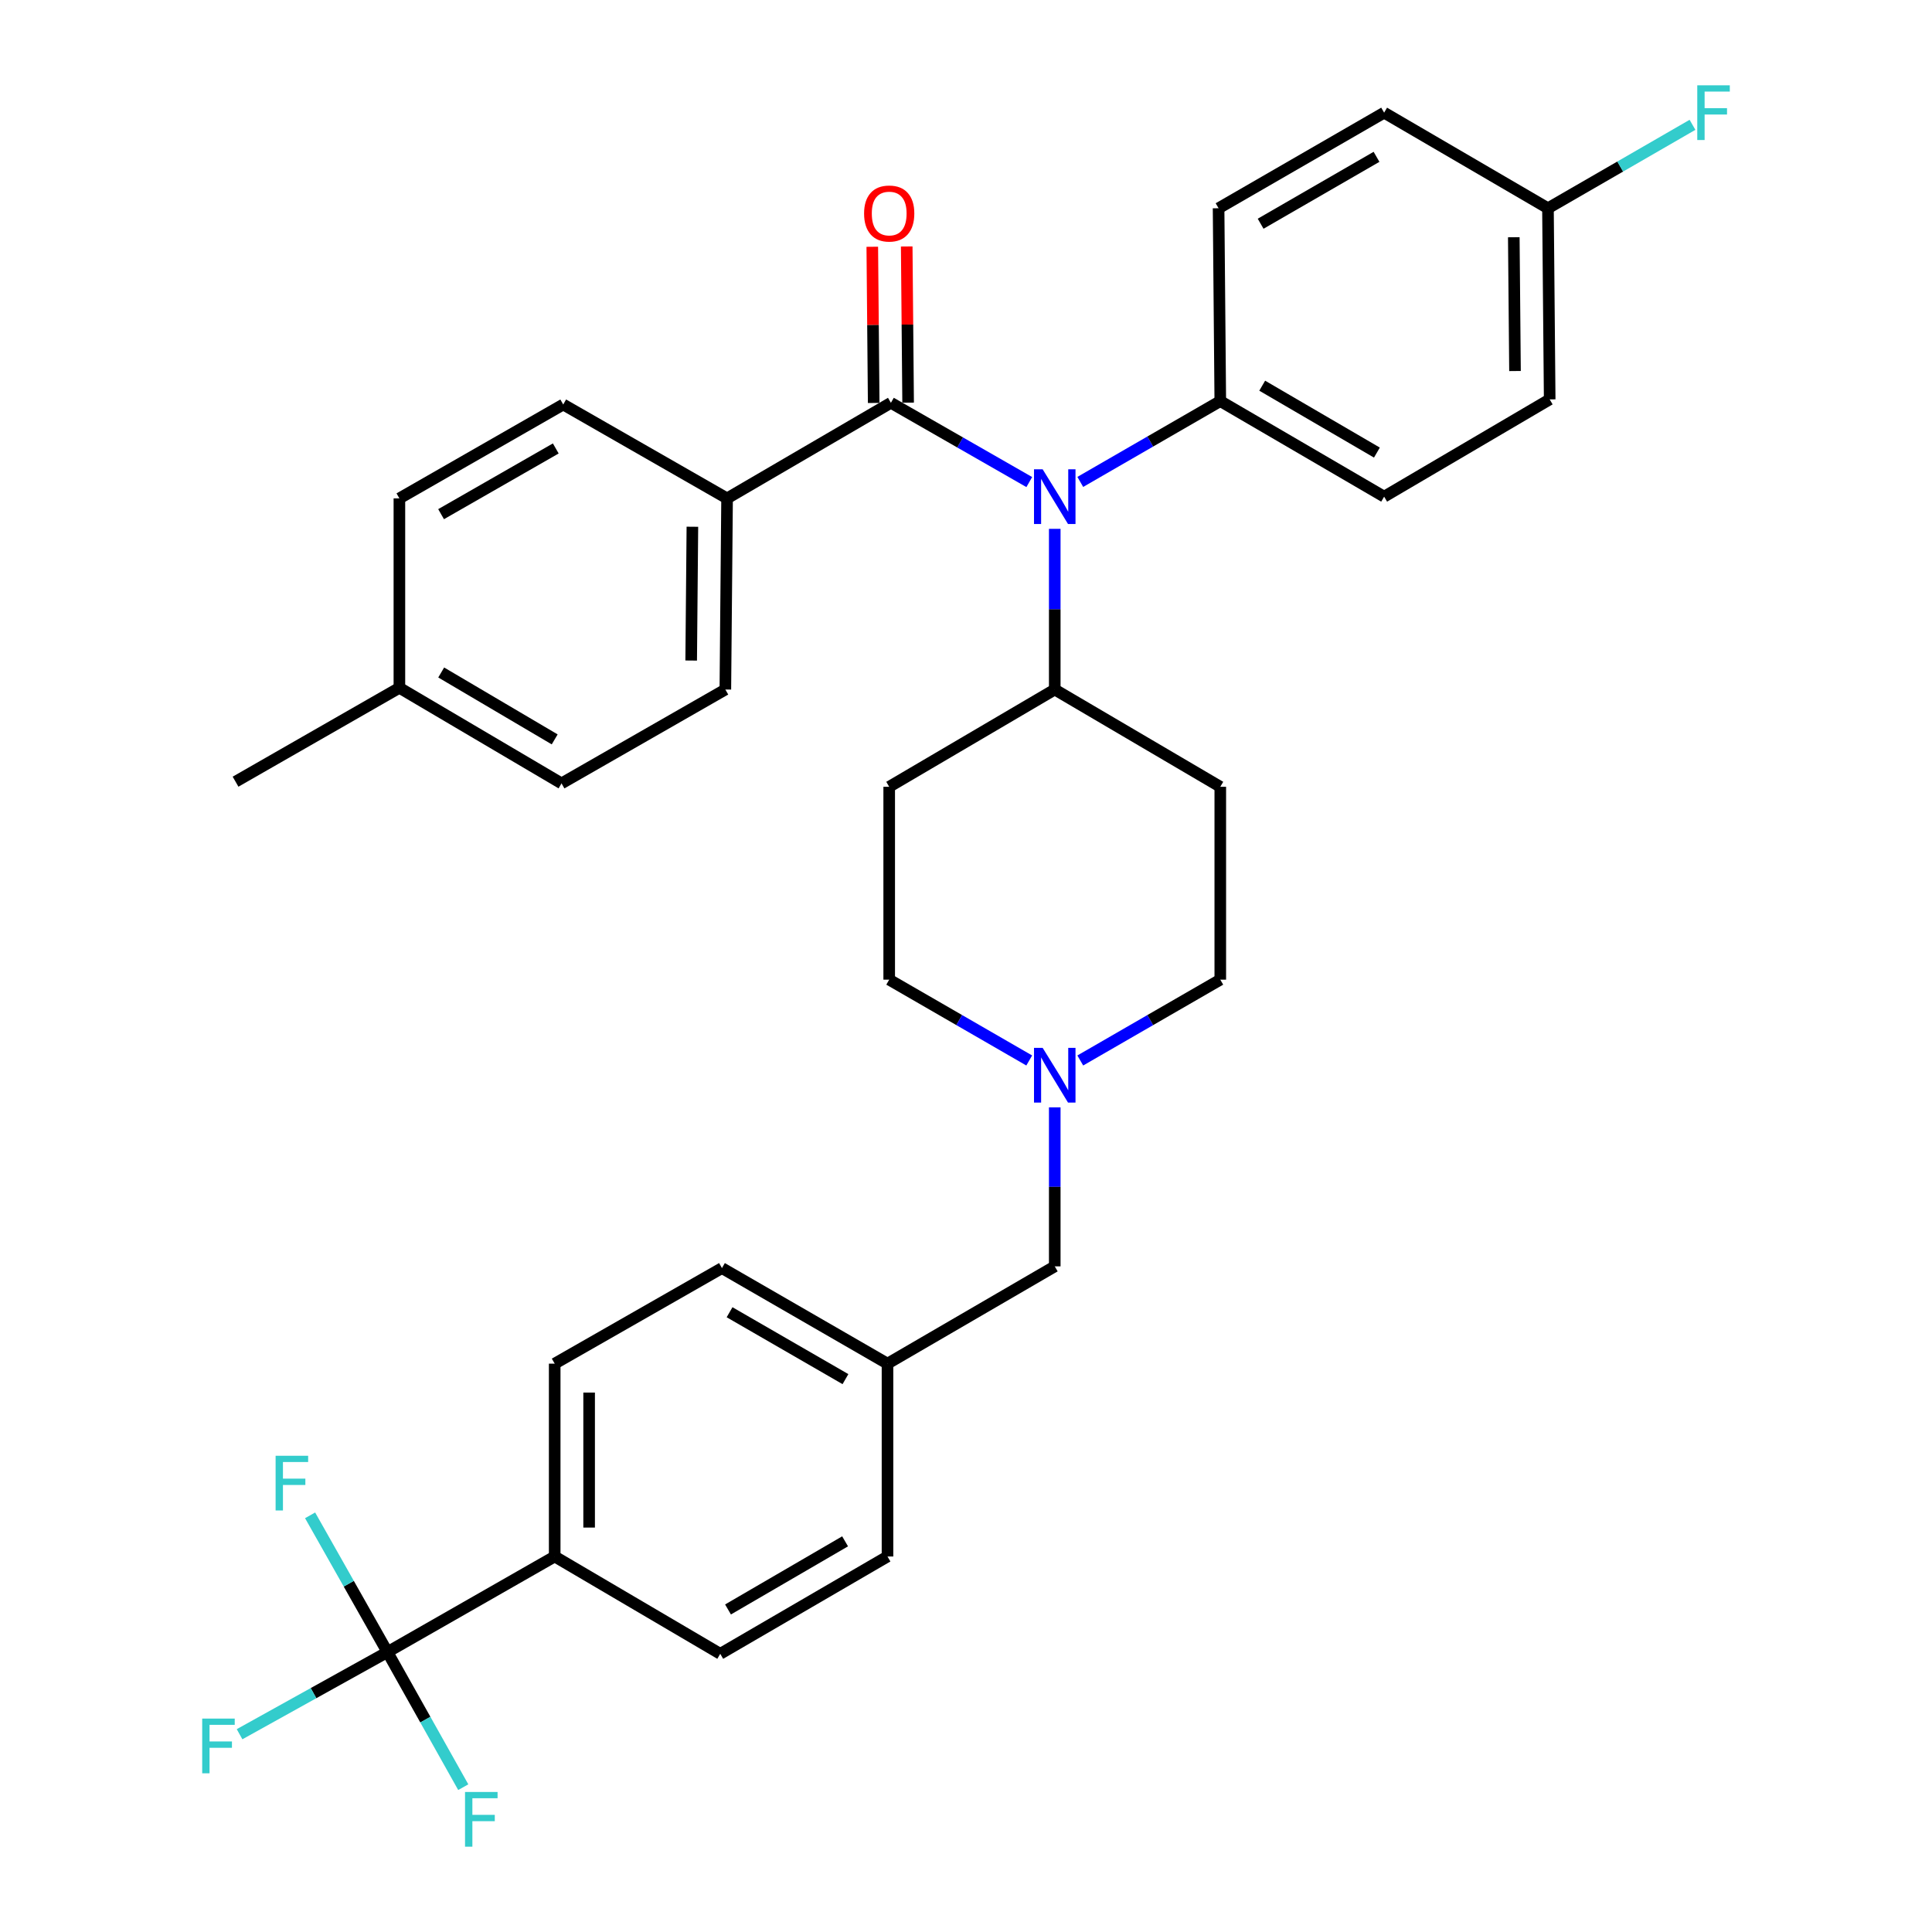 <?xml version='1.0' encoding='iso-8859-1'?>
<svg version='1.1' baseProfile='full'
              xmlns='http://www.w3.org/2000/svg'
                      xmlns:rdkit='http://www.rdkit.org/xml'
                      xmlns:xlink='http://www.w3.org/1999/xlink'
                  xml:space='preserve'
width='1000px' height='1000px' viewBox='0 0 1000 1000'>
<!-- END OF HEADER -->
<rect style='opacity:1.0;fill:#FFFFFF;stroke:none' width='1000' height='1000' x='0' y='0'> </rect>
<path class='bond-0' d='M 460.249,407.242 L 460.249,507.069' style='fill:none;fill-rule:evenodd;stroke:#000000;stroke-width:6px;stroke-linecap:butt;stroke-linejoin:miter;stroke-opacity:1' />
<path class='bond-1' d='M 460.249,407.242 L 545.938,356.898' style='fill:none;fill-rule:evenodd;stroke:#000000;stroke-width:6px;stroke-linecap:butt;stroke-linejoin:miter;stroke-opacity:1' />
<path class='bond-2' d='M 460.249,507.069 L 496.487,527.987' style='fill:none;fill-rule:evenodd;stroke:#000000;stroke-width:6px;stroke-linecap:butt;stroke-linejoin:miter;stroke-opacity:1' />
<path class='bond-2' d='M 496.487,527.987 L 532.725,548.905' style='fill:none;fill-rule:evenodd;stroke:#0000FF;stroke-width:6px;stroke-linecap:butt;stroke-linejoin:miter;stroke-opacity:1' />
<path class='bond-3' d='M 559.152,548.904 L 595.385,527.986' style='fill:none;fill-rule:evenodd;stroke:#0000FF;stroke-width:6px;stroke-linecap:butt;stroke-linejoin:miter;stroke-opacity:1' />
<path class='bond-3' d='M 595.385,527.986 L 631.618,507.069' style='fill:none;fill-rule:evenodd;stroke:#000000;stroke-width:6px;stroke-linecap:butt;stroke-linejoin:miter;stroke-opacity:1' />
<path class='bond-4' d='M 545.938,573.165 L 545.938,614.317' style='fill:none;fill-rule:evenodd;stroke:#0000FF;stroke-width:6px;stroke-linecap:butt;stroke-linejoin:miter;stroke-opacity:1' />
<path class='bond-4' d='M 545.938,614.317 L 545.938,655.468' style='fill:none;fill-rule:evenodd;stroke:#000000;stroke-width:6px;stroke-linecap:butt;stroke-linejoin:miter;stroke-opacity:1' />
<path class='bond-5' d='M 631.618,507.069 L 631.618,407.242' style='fill:none;fill-rule:evenodd;stroke:#000000;stroke-width:6px;stroke-linecap:butt;stroke-linejoin:miter;stroke-opacity:1' />
<path class='bond-6' d='M 631.618,407.242 L 545.938,356.898' style='fill:none;fill-rule:evenodd;stroke:#000000;stroke-width:6px;stroke-linecap:butt;stroke-linejoin:miter;stroke-opacity:1' />
<path class='bond-7' d='M 545.938,356.898 L 545.938,315.312' style='fill:none;fill-rule:evenodd;stroke:#000000;stroke-width:6px;stroke-linecap:butt;stroke-linejoin:miter;stroke-opacity:1' />
<path class='bond-7' d='M 545.938,315.312 L 545.938,273.726' style='fill:none;fill-rule:evenodd;stroke:#0000FF;stroke-width:6px;stroke-linecap:butt;stroke-linejoin:miter;stroke-opacity:1' />
<path class='bond-8' d='M 287.109,705.822 L 287.109,805.639' style='fill:none;fill-rule:evenodd;stroke:#000000;stroke-width:6px;stroke-linecap:butt;stroke-linejoin:miter;stroke-opacity:1' />
<path class='bond-8' d='M 304.93,720.795 L 304.93,790.667' style='fill:none;fill-rule:evenodd;stroke:#000000;stroke-width:6px;stroke-linecap:butt;stroke-linejoin:miter;stroke-opacity:1' />
<path class='bond-9' d='M 287.109,705.822 L 373.679,656.359' style='fill:none;fill-rule:evenodd;stroke:#000000;stroke-width:6px;stroke-linecap:butt;stroke-linejoin:miter;stroke-opacity:1' />
<path class='bond-10' d='M 545.938,655.468 L 459.368,705.822' style='fill:none;fill-rule:evenodd;stroke:#000000;stroke-width:6px;stroke-linecap:butt;stroke-linejoin:miter;stroke-opacity:1' />
<path class='bond-11' d='M 287.109,805.639 L 372.798,856.013' style='fill:none;fill-rule:evenodd;stroke:#000000;stroke-width:6px;stroke-linecap:butt;stroke-linejoin:miter;stroke-opacity:1' />
<path class='bond-12' d='M 287.109,805.639 L 200.538,855.112' style='fill:none;fill-rule:evenodd;stroke:#000000;stroke-width:6px;stroke-linecap:butt;stroke-linejoin:miter;stroke-opacity:1' />
<path class='bond-13' d='M 532.755,249.518 L 496.943,229.004' style='fill:none;fill-rule:evenodd;stroke:#0000FF;stroke-width:6px;stroke-linecap:butt;stroke-linejoin:miter;stroke-opacity:1' />
<path class='bond-13' d='M 496.943,229.004 L 461.13,208.489' style='fill:none;fill-rule:evenodd;stroke:#000000;stroke-width:6px;stroke-linecap:butt;stroke-linejoin:miter;stroke-opacity:1' />
<path class='bond-14' d='M 559.152,249.442 L 595.385,228.525' style='fill:none;fill-rule:evenodd;stroke:#0000FF;stroke-width:6px;stroke-linecap:butt;stroke-linejoin:miter;stroke-opacity:1' />
<path class='bond-14' d='M 595.385,228.525 L 631.618,207.607' style='fill:none;fill-rule:evenodd;stroke:#000000;stroke-width:6px;stroke-linecap:butt;stroke-linejoin:miter;stroke-opacity:1' />
<path class='bond-15' d='M 376.332,257.962 L 375.441,356.898' style='fill:none;fill-rule:evenodd;stroke:#000000;stroke-width:6px;stroke-linecap:butt;stroke-linejoin:miter;stroke-opacity:1' />
<path class='bond-15' d='M 358.378,272.641 L 357.755,341.897' style='fill:none;fill-rule:evenodd;stroke:#000000;stroke-width:6px;stroke-linecap:butt;stroke-linejoin:miter;stroke-opacity:1' />
<path class='bond-16' d='M 376.332,257.962 L 291.524,209.37' style='fill:none;fill-rule:evenodd;stroke:#000000;stroke-width:6px;stroke-linecap:butt;stroke-linejoin:miter;stroke-opacity:1' />
<path class='bond-17' d='M 376.332,257.962 L 461.13,208.489' style='fill:none;fill-rule:evenodd;stroke:#000000;stroke-width:6px;stroke-linecap:butt;stroke-linejoin:miter;stroke-opacity:1' />
<path class='bond-18' d='M 470.041,208.409 L 469.677,167.987' style='fill:none;fill-rule:evenodd;stroke:#000000;stroke-width:6px;stroke-linecap:butt;stroke-linejoin:miter;stroke-opacity:1' />
<path class='bond-18' d='M 469.677,167.987 L 469.314,127.565' style='fill:none;fill-rule:evenodd;stroke:#FF0000;stroke-width:6px;stroke-linecap:butt;stroke-linejoin:miter;stroke-opacity:1' />
<path class='bond-18' d='M 452.22,208.569 L 451.857,168.147' style='fill:none;fill-rule:evenodd;stroke:#000000;stroke-width:6px;stroke-linecap:butt;stroke-linejoin:miter;stroke-opacity:1' />
<path class='bond-18' d='M 451.857,168.147 L 451.494,127.725' style='fill:none;fill-rule:evenodd;stroke:#FF0000;stroke-width:6px;stroke-linecap:butt;stroke-linejoin:miter;stroke-opacity:1' />
<path class='bond-19' d='M 375.441,356.898 L 290.643,405.48' style='fill:none;fill-rule:evenodd;stroke:#000000;stroke-width:6px;stroke-linecap:butt;stroke-linejoin:miter;stroke-opacity:1' />
<path class='bond-20' d='M 631.618,207.607 L 630.737,107.79' style='fill:none;fill-rule:evenodd;stroke:#000000;stroke-width:6px;stroke-linecap:butt;stroke-linejoin:miter;stroke-opacity:1' />
<path class='bond-21' d='M 631.618,207.607 L 716.426,257.071' style='fill:none;fill-rule:evenodd;stroke:#000000;stroke-width:6px;stroke-linecap:butt;stroke-linejoin:miter;stroke-opacity:1' />
<path class='bond-21' d='M 653.317,199.633 L 712.683,234.257' style='fill:none;fill-rule:evenodd;stroke:#000000;stroke-width:6px;stroke-linecap:butt;stroke-linejoin:miter;stroke-opacity:1' />
<path class='bond-22' d='M 801.224,107.79 L 802.115,206.726' style='fill:none;fill-rule:evenodd;stroke:#000000;stroke-width:6px;stroke-linecap:butt;stroke-linejoin:miter;stroke-opacity:1' />
<path class='bond-22' d='M 783.537,122.791 L 784.161,192.046' style='fill:none;fill-rule:evenodd;stroke:#000000;stroke-width:6px;stroke-linecap:butt;stroke-linejoin:miter;stroke-opacity:1' />
<path class='bond-23' d='M 801.224,107.79 L 838.626,86.198' style='fill:none;fill-rule:evenodd;stroke:#000000;stroke-width:6px;stroke-linecap:butt;stroke-linejoin:miter;stroke-opacity:1' />
<path class='bond-23' d='M 838.626,86.198 L 876.029,64.606' style='fill:none;fill-rule:evenodd;stroke:#33CCCC;stroke-width:6px;stroke-linecap:butt;stroke-linejoin:miter;stroke-opacity:1' />
<path class='bond-24' d='M 801.224,107.79 L 716.426,58.317' style='fill:none;fill-rule:evenodd;stroke:#000000;stroke-width:6px;stroke-linecap:butt;stroke-linejoin:miter;stroke-opacity:1' />
<path class='bond-25' d='M 630.737,107.79 L 716.426,58.317' style='fill:none;fill-rule:evenodd;stroke:#000000;stroke-width:6px;stroke-linecap:butt;stroke-linejoin:miter;stroke-opacity:1' />
<path class='bond-25' d='M 652.5,115.803 L 712.483,81.172' style='fill:none;fill-rule:evenodd;stroke:#000000;stroke-width:6px;stroke-linecap:butt;stroke-linejoin:miter;stroke-opacity:1' />
<path class='bond-26' d='M 716.426,257.071 L 802.115,206.726' style='fill:none;fill-rule:evenodd;stroke:#000000;stroke-width:6px;stroke-linecap:butt;stroke-linejoin:miter;stroke-opacity:1' />
<path class='bond-27' d='M 291.524,209.37 L 206.726,257.962' style='fill:none;fill-rule:evenodd;stroke:#000000;stroke-width:6px;stroke-linecap:butt;stroke-linejoin:miter;stroke-opacity:1' />
<path class='bond-27' d='M 287.665,232.121 L 228.306,266.135' style='fill:none;fill-rule:evenodd;stroke:#000000;stroke-width:6px;stroke-linecap:butt;stroke-linejoin:miter;stroke-opacity:1' />
<path class='bond-28' d='M 206.726,257.962 L 206.726,356.007' style='fill:none;fill-rule:evenodd;stroke:#000000;stroke-width:6px;stroke-linecap:butt;stroke-linejoin:miter;stroke-opacity:1' />
<path class='bond-29' d='M 290.643,405.48 L 206.726,356.007' style='fill:none;fill-rule:evenodd;stroke:#000000;stroke-width:6px;stroke-linecap:butt;stroke-linejoin:miter;stroke-opacity:1' />
<path class='bond-29' d='M 287.106,382.707 L 228.364,348.076' style='fill:none;fill-rule:evenodd;stroke:#000000;stroke-width:6px;stroke-linecap:butt;stroke-linejoin:miter;stroke-opacity:1' />
<path class='bond-30' d='M 206.726,356.007 L 121.918,404.598' style='fill:none;fill-rule:evenodd;stroke:#000000;stroke-width:6px;stroke-linecap:butt;stroke-linejoin:miter;stroke-opacity:1' />
<path class='bond-31' d='M 372.798,856.013 L 459.368,805.639' style='fill:none;fill-rule:evenodd;stroke:#000000;stroke-width:6px;stroke-linecap:butt;stroke-linejoin:miter;stroke-opacity:1' />
<path class='bond-31' d='M 376.821,833.054 L 437.42,797.792' style='fill:none;fill-rule:evenodd;stroke:#000000;stroke-width:6px;stroke-linecap:butt;stroke-linejoin:miter;stroke-opacity:1' />
<path class='bond-32' d='M 459.368,805.639 L 459.368,705.822' style='fill:none;fill-rule:evenodd;stroke:#000000;stroke-width:6px;stroke-linecap:butt;stroke-linejoin:miter;stroke-opacity:1' />
<path class='bond-33' d='M 459.368,705.822 L 373.679,656.359' style='fill:none;fill-rule:evenodd;stroke:#000000;stroke-width:6px;stroke-linecap:butt;stroke-linejoin:miter;stroke-opacity:1' />
<path class='bond-33' d='M 437.606,713.837 L 377.623,679.213' style='fill:none;fill-rule:evenodd;stroke:#000000;stroke-width:6px;stroke-linecap:butt;stroke-linejoin:miter;stroke-opacity:1' />
<path class='bond-34' d='M 200.538,855.112 L 162.268,876.37' style='fill:none;fill-rule:evenodd;stroke:#000000;stroke-width:6px;stroke-linecap:butt;stroke-linejoin:miter;stroke-opacity:1' />
<path class='bond-34' d='M 162.268,876.37 L 123.998,897.628' style='fill:none;fill-rule:evenodd;stroke:#33CCCC;stroke-width:6px;stroke-linecap:butt;stroke-linejoin:miter;stroke-opacity:1' />
<path class='bond-35' d='M 200.538,855.112 L 220.16,890.077' style='fill:none;fill-rule:evenodd;stroke:#000000;stroke-width:6px;stroke-linecap:butt;stroke-linejoin:miter;stroke-opacity:1' />
<path class='bond-35' d='M 220.16,890.077 L 239.781,925.041' style='fill:none;fill-rule:evenodd;stroke:#33CCCC;stroke-width:6px;stroke-linecap:butt;stroke-linejoin:miter;stroke-opacity:1' />
<path class='bond-36' d='M 200.538,855.112 L 180.522,819.723' style='fill:none;fill-rule:evenodd;stroke:#000000;stroke-width:6px;stroke-linecap:butt;stroke-linejoin:miter;stroke-opacity:1' />
<path class='bond-36' d='M 180.522,819.723 L 160.505,784.333' style='fill:none;fill-rule:evenodd;stroke:#33CCCC;stroke-width:6px;stroke-linecap:butt;stroke-linejoin:miter;stroke-opacity:1' />
<path  class='atom-2' d='M 539.678 542.372
L 548.958 557.372
Q 549.878 558.852, 551.358 561.532
Q 552.838 564.212, 552.918 564.372
L 552.918 542.372
L 556.678 542.372
L 556.678 570.692
L 552.798 570.692
L 542.838 554.292
Q 541.678 552.372, 540.438 550.172
Q 539.238 547.972, 538.878 547.292
L 538.878 570.692
L 535.198 570.692
L 535.198 542.372
L 539.678 542.372
' fill='#0000FF'/>
<path  class='atom-9' d='M 539.678 242.911
L 548.958 257.911
Q 549.878 259.391, 551.358 262.071
Q 552.838 264.751, 552.918 264.911
L 552.918 242.911
L 556.678 242.911
L 556.678 271.231
L 552.798 271.231
L 542.838 254.831
Q 541.678 252.911, 540.438 250.711
Q 539.238 248.511, 538.878 247.831
L 538.878 271.231
L 535.198 271.231
L 535.198 242.911
L 539.678 242.911
' fill='#0000FF'/>
<path  class='atom-12' d='M 447.249 110.514
Q 447.249 103.714, 450.609 99.914
Q 453.969 96.114, 460.249 96.114
Q 466.529 96.114, 469.889 99.914
Q 473.249 103.714, 473.249 110.514
Q 473.249 117.394, 469.849 121.314
Q 466.449 125.194, 460.249 125.194
Q 454.009 125.194, 450.609 121.314
Q 447.249 117.434, 447.249 110.514
M 460.249 121.994
Q 464.569 121.994, 466.889 119.114
Q 469.249 116.194, 469.249 110.514
Q 469.249 104.954, 466.889 102.154
Q 464.569 99.314, 460.249 99.314
Q 455.929 99.314, 453.569 102.114
Q 451.249 104.914, 451.249 110.514
Q 451.249 116.234, 453.569 119.114
Q 455.929 121.994, 460.249 121.994
' fill='#FF0000'/>
<path  class='atom-16' d='M 878.503 44.157
L 895.343 44.157
L 895.343 47.397
L 882.303 47.397
L 882.303 55.997
L 893.903 55.997
L 893.903 59.277
L 882.303 59.277
L 882.303 72.477
L 878.503 72.477
L 878.503 44.157
' fill='#33CCCC'/>
<path  class='atom-31' d='M 104.657 889.534
L 121.497 889.534
L 121.497 892.774
L 108.457 892.774
L 108.457 901.374
L 120.057 901.374
L 120.057 904.654
L 108.457 904.654
L 108.457 917.854
L 104.657 917.854
L 104.657 889.534
' fill='#33CCCC'/>
<path  class='atom-32' d='M 240.7 927.523
L 257.54 927.523
L 257.54 930.763
L 244.5 930.763
L 244.5 939.363
L 256.1 939.363
L 256.1 942.643
L 244.5 942.643
L 244.5 955.843
L 240.7 955.843
L 240.7 927.523
' fill='#33CCCC'/>
<path  class='atom-33' d='M 142.655 753.501
L 159.495 753.501
L 159.495 756.741
L 146.455 756.741
L 146.455 765.341
L 158.055 765.341
L 158.055 768.621
L 146.455 768.621
L 146.455 781.821
L 142.655 781.821
L 142.655 753.501
' fill='#33CCCC'/>
</svg>
